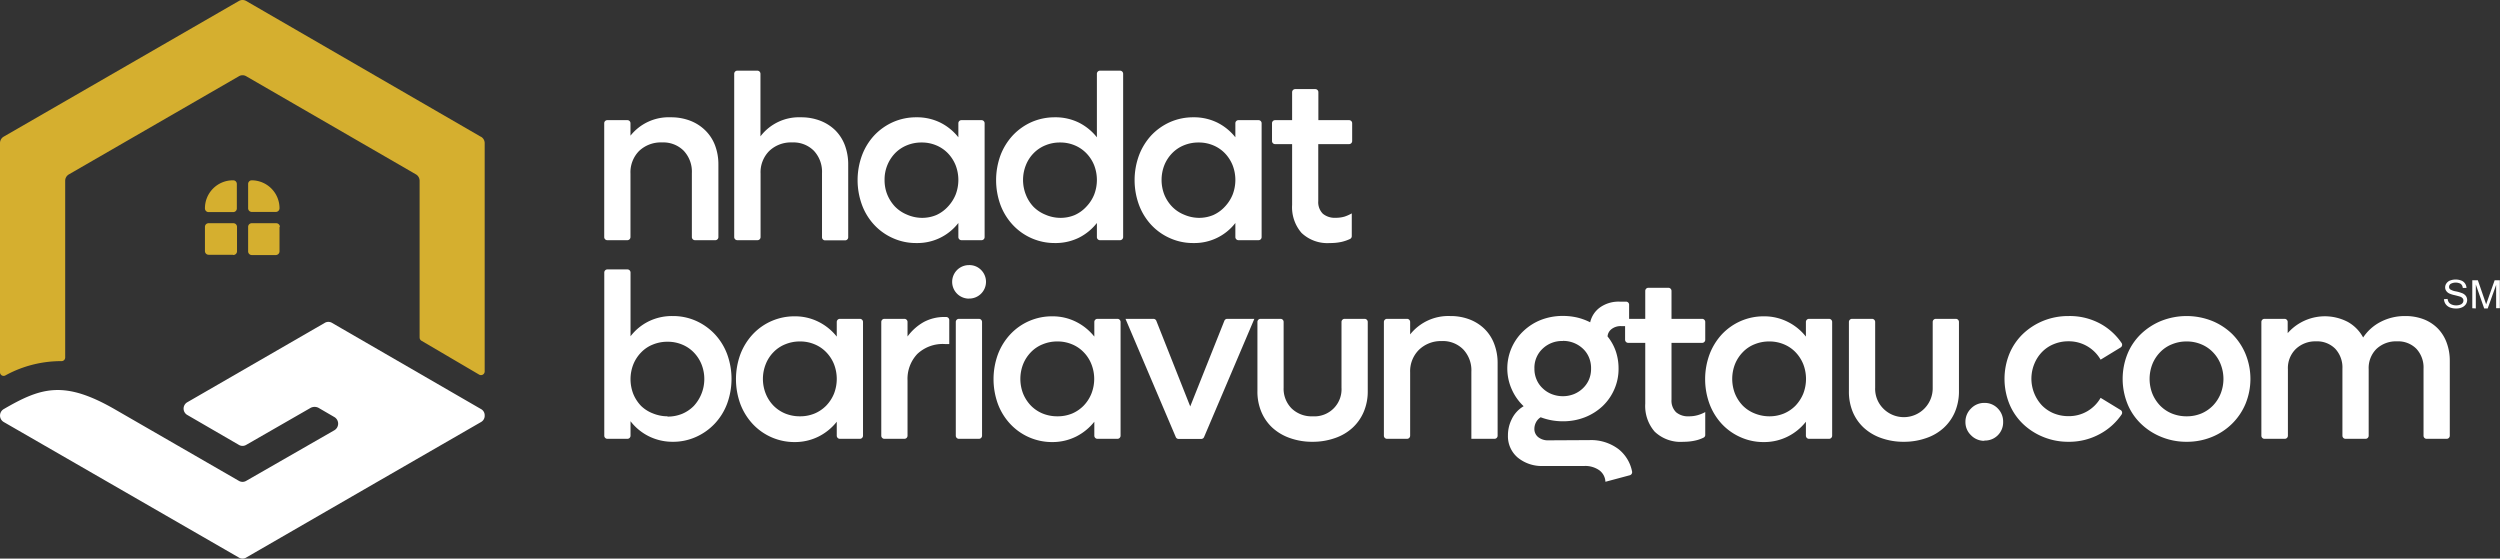 <?xml version="1.0" encoding="UTF-8"?>
<svg xmlns="http://www.w3.org/2000/svg" id="Layer_1" data-name="Layer 1" viewBox="0 0 447.56 100">
  <rect x="0" y="0" width="447.56" height="100" fill="#333333" stroke="none"/>
  <defs>
    <style>.cls-1,.cls-3{fill:#fff;}.cls-2{fill:#d5af2f;}.cls-2,.cls-3{fill-rule:evenodd;}</style>
  </defs>
  <title>logo-nhadatbariavungtau-v3</title>
  <g id="V3">
    <path class="cls-1" d="M120.09,21a9.48,9.48,0,0,1,3.47.61,7.89,7.89,0,0,1,2.68,1.71A7.41,7.41,0,0,1,128,26a9.57,9.57,0,0,1,.61,3.48v13A.56.56,0,0,1,128,43h-3.58a.56.56,0,0,1-.56-.55V31a5.46,5.46,0,0,0-1.45-4,5.14,5.14,0,0,0-3.88-1.5,5.64,5.64,0,0,0-4.11,1.52,5.42,5.42,0,0,0-1.55,4.05V42.45a.56.56,0,0,1-.56.55h-3.59a.55.55,0,0,1-.55-.55V22.06a.55.55,0,0,1,.55-.55h3.59a.55.55,0,0,1,.56.55v2.23A8.74,8.74,0,0,1,120.09,21Z"></path>
    <path class="cls-1" d="M143.38,21a9.42,9.42,0,0,1,3.46.61,7.94,7.94,0,0,1,2.69,1.71A7.54,7.54,0,0,1,151.25,26a9.78,9.78,0,0,1,.6,3.48v13a.55.55,0,0,1-.55.55h-3.59a.55.55,0,0,1-.55-.55V31a5.5,5.5,0,0,0-1.45-4,5.15,5.15,0,0,0-3.88-1.5,5.62,5.62,0,0,0-4.11,1.52,5.39,5.39,0,0,0-1.56,4.05V42.45a.55.55,0,0,1-.55.55H132a.56.56,0,0,1-.56-.55V13.21a.56.56,0,0,1,.56-.56h3.59a.56.56,0,0,1,.55.56v11.2A8.66,8.66,0,0,1,143.38,21Z"></path>
    <path class="cls-1" d="M176.27,22.06V42.45a.55.55,0,0,1-.55.55h-3.59a.56.56,0,0,1-.56-.55V39.92a9.25,9.25,0,0,1-7.51,3.59,10,10,0,0,1-4.19-.87,10.18,10.18,0,0,1-3.34-2.36,10.64,10.64,0,0,1-2.2-3.56,12.89,12.89,0,0,1,0-8.94,10.84,10.84,0,0,1,2.2-3.56,10.49,10.49,0,0,1,3.34-2.36,10.2,10.2,0,0,1,4.19-.86,9.42,9.42,0,0,1,4.28.95,9.54,9.54,0,0,1,3.23,2.63V22.06a.55.55,0,0,1,.56-.55h3.59A.55.55,0,0,1,176.27,22.06ZM165,39a6.61,6.61,0,0,0,2.62-.5A6.38,6.38,0,0,0,169.69,37a7,7,0,0,0,1.38-2.13,7.3,7.3,0,0,0,0-5.31,6.75,6.75,0,0,0-1.38-2.13,6.23,6.23,0,0,0-2.08-1.41,6.62,6.62,0,0,0-2.62-.51,6.77,6.77,0,0,0-2.65.51,6.21,6.21,0,0,0-2.1,1.41,6.78,6.78,0,0,0-1.88,4.78,6.85,6.85,0,0,0,.5,2.66A7,7,0,0,0,160.24,37a6.36,6.36,0,0,0,2.1,1.41A6.76,6.76,0,0,0,165,39Z"></path>
    <path class="cls-1" d="M201.07,13.21V42.45a.56.56,0,0,1-.56.55h-3.59a.55.55,0,0,1-.55-.55V39.92a9.55,9.55,0,0,1-3.23,2.64,9.45,9.45,0,0,1-4.28.95,10.22,10.22,0,0,1-7.53-3.23,10.83,10.83,0,0,1-2.21-3.56,13,13,0,0,1,0-8.94,11,11,0,0,1,2.21-3.56,10.44,10.44,0,0,1,3.33-2.36,10.28,10.28,0,0,1,4.2-.86,9.45,9.45,0,0,1,4.28.95,9.64,9.64,0,0,1,3.23,2.63V13.21a.56.56,0,0,1,.55-.56h3.59A.56.56,0,0,1,201.07,13.21ZM189.78,39a6.58,6.58,0,0,0,2.62-.5A6.38,6.38,0,0,0,194.48,37a6.83,6.83,0,0,0,1.39-2.13,7.3,7.3,0,0,0,0-5.31,6.6,6.6,0,0,0-1.39-2.13,6.23,6.23,0,0,0-2.08-1.41,6.58,6.58,0,0,0-2.62-.51,6.75,6.75,0,0,0-2.64.51,6.21,6.21,0,0,0-2.1,1.41,6.42,6.42,0,0,0-1.38,2.13,7.17,7.17,0,0,0,0,5.31A6.63,6.63,0,0,0,185,37a6.36,6.36,0,0,0,2.1,1.41A6.75,6.75,0,0,0,189.78,39Z"></path>
    <path class="cls-1" d="M225.86,22.06V42.45a.55.55,0,0,1-.55.55h-3.59a.56.56,0,0,1-.56-.55V39.92a9.25,9.25,0,0,1-7.51,3.59,10,10,0,0,1-4.19-.87,10.18,10.18,0,0,1-3.34-2.36,10.8,10.8,0,0,1-2.2-3.56,12.89,12.89,0,0,1,0-8.94,11,11,0,0,1,2.2-3.56,10.49,10.49,0,0,1,3.34-2.36,10.2,10.2,0,0,1,4.19-.86,9.42,9.42,0,0,1,4.28.95,9.54,9.54,0,0,1,3.23,2.63V22.06a.55.55,0,0,1,.56-.55h3.59A.55.55,0,0,1,225.86,22.06ZM214.58,39a6.61,6.61,0,0,0,2.62-.5A6.38,6.38,0,0,0,219.28,37a7,7,0,0,0,1.38-2.13,7.3,7.3,0,0,0,0-5.31,6.75,6.75,0,0,0-1.38-2.13,6.23,6.23,0,0,0-2.08-1.41,6.62,6.62,0,0,0-2.62-.51,6.8,6.8,0,0,0-2.65.51,6.08,6.08,0,0,0-2.09,1.41,6.6,6.6,0,0,0-1.39,2.13,7.3,7.3,0,0,0,0,5.31A6.83,6.83,0,0,0,209.84,37a6.22,6.22,0,0,0,2.09,1.41A6.8,6.8,0,0,0,214.58,39Z"></path>
    <path class="cls-1" d="M236,25.8V36a2.92,2.92,0,0,0,.82,2.26,3.32,3.32,0,0,0,2.29.73,5.57,5.57,0,0,0,1.59-.21A7.31,7.31,0,0,0,242,38.2v4.08a.56.56,0,0,1-.31.5,7.62,7.62,0,0,1-1.5.52,9.44,9.44,0,0,1-2.1.21A6.71,6.71,0,0,1,233,41.69a7,7,0,0,1-1.68-5V25.8h-3.05a.55.55,0,0,1-.55-.55V22.06a.55.55,0,0,1,.55-.55h3.05v-5a.56.56,0,0,1,.56-.56h3.59a.55.55,0,0,1,.55.56v5h5.49a.55.55,0,0,1,.56.55v3.19a.55.55,0,0,1-.56.55Z"></path>
    <path class="cls-1" d="M120.43,56.58a10.07,10.07,0,0,1,4.17.86,10.55,10.55,0,0,1,3.34,2.36,10.73,10.73,0,0,1,2.22,3.56,12.89,12.89,0,0,1,0,8.94,10.63,10.63,0,0,1-2.22,3.56,10.39,10.39,0,0,1-3.34,2.36,9.92,9.92,0,0,1-4.17.87,9.57,9.57,0,0,1-4.3-1,9.43,9.43,0,0,1-3.25-2.68V78a.56.56,0,0,1-.56.56h-3.59a.56.56,0,0,1-.55-.56V48.79a.56.56,0,0,1,.55-.56h3.59a.56.56,0,0,1,.56.56V60.2a9.29,9.29,0,0,1,3.25-2.67A9.44,9.44,0,0,1,120.43,56.58Zm-.92,18a6.79,6.79,0,0,0,2.62-.5,6.38,6.38,0,0,0,2.08-1.41,7.12,7.12,0,0,0,1.38-7.44,6.58,6.58,0,0,0-1.38-2.13,6.09,6.09,0,0,0-2.08-1.41,6.62,6.62,0,0,0-2.62-.51,6.8,6.8,0,0,0-2.65.51,5.94,5.94,0,0,0-2.09,1.41,6.6,6.6,0,0,0-1.39,2.13,7.3,7.3,0,0,0,0,5.31,6.83,6.83,0,0,0,1.39,2.13A6.22,6.22,0,0,0,116.86,74,7,7,0,0,0,119.51,74.53Z"></path>
    <path class="cls-1" d="M154.5,57.64V78a.56.56,0,0,1-.56.56h-3.59a.56.56,0,0,1-.55-.56V75.5a9.67,9.67,0,0,1-3.23,2.64,9.45,9.45,0,0,1-4.28,1,10.22,10.22,0,0,1-7.53-3.23,10.93,10.93,0,0,1-2.21-3.56,13,13,0,0,1,0-8.94,11,11,0,0,1,2.21-3.56,10.17,10.17,0,0,1,7.53-3.22,9.32,9.32,0,0,1,4.28,1,9.64,9.64,0,0,1,3.23,2.63V57.64a.56.56,0,0,1,.55-.56h3.59A.56.56,0,0,1,154.5,57.64ZM143.21,74.53a6.76,6.76,0,0,0,2.62-.5,6.38,6.38,0,0,0,2.08-1.41,6.83,6.83,0,0,0,1.39-2.13,7.3,7.3,0,0,0,0-5.31,6.6,6.6,0,0,0-1.39-2.13,6.09,6.09,0,0,0-2.08-1.41,6.58,6.58,0,0,0-2.62-.51,6.75,6.75,0,0,0-2.64.51,6.07,6.07,0,0,0-2.1,1.41,6.42,6.42,0,0,0-1.38,2.13,7.17,7.17,0,0,0,0,5.31,6.63,6.63,0,0,0,1.38,2.13,6.36,6.36,0,0,0,2.1,1.41A6.93,6.93,0,0,0,143.21,74.53Z"></path>
    <path class="cls-1" d="M169.94,57.3v4.29h-.8a6.63,6.63,0,0,0-4.91,1.77,6.48,6.48,0,0,0-1.76,4.77V78a.56.56,0,0,1-.56.56h-3.58a.56.56,0,0,1-.56-.56V57.64a.56.56,0,0,1,.56-.56h3.58a.56.56,0,0,1,.56.56v2.6a9.2,9.2,0,0,1,2.87-2.57,7.74,7.74,0,0,1,3.8-.92h.24A.55.55,0,0,1,169.94,57.3Z"></path>
    <path class="cls-1" d="M173.46,53.46a3,3,0,1,1,0-6,2.92,2.92,0,0,1,2.16.85,3,3,0,0,1-2.16,5.14Zm-1.79,3.62h3.58a.56.56,0,0,1,.56.56V78a.56.56,0,0,1-.56.56h-3.58a.56.56,0,0,1-.56-.56V57.64A.56.56,0,0,1,171.67,57.08Z"></path>
    <path class="cls-1" d="M200.61,57.64V78a.56.56,0,0,1-.56.56h-3.59a.56.56,0,0,1-.55-.56V75.5a9.77,9.77,0,0,1-3.23,2.64,9.45,9.45,0,0,1-4.28,1,10.22,10.22,0,0,1-7.53-3.23,10.76,10.76,0,0,1-2.21-3.56,13,13,0,0,1,0-8.94,10.87,10.87,0,0,1,2.21-3.56,10.17,10.17,0,0,1,7.53-3.22,9.32,9.32,0,0,1,4.28,1,9.74,9.74,0,0,1,3.23,2.63V57.64a.56.56,0,0,1,.55-.56h3.59A.56.56,0,0,1,200.61,57.64ZM189.32,74.53a6.79,6.79,0,0,0,2.62-.5A6.38,6.38,0,0,0,194,72.62a6.63,6.63,0,0,0,1.38-2.13,7.17,7.17,0,0,0,0-5.31A6.42,6.42,0,0,0,194,63.05a6.09,6.09,0,0,0-2.08-1.41,6.62,6.62,0,0,0-2.62-.51,6.75,6.75,0,0,0-2.64.51,6,6,0,0,0-2.1,1.41,6.6,6.6,0,0,0-1.39,2.13,7.3,7.3,0,0,0,0,5.31,6.83,6.83,0,0,0,1.39,2.13,6.26,6.26,0,0,0,2.1,1.41A6.93,6.93,0,0,0,189.32,74.53Z"></path>
    <path class="cls-1" d="M224.56,57.08l-9,21.16a.55.55,0,0,1-.51.34H211a.54.54,0,0,1-.51-.34l-9-21.16h5a.57.57,0,0,1,.52.35l6.07,15.33,6.11-15.33a.55.55,0,0,1,.51-.35Z"></path>
    <path class="cls-1" d="M235,79.09a11.78,11.78,0,0,1-4.05-.66,9.08,9.08,0,0,1-3.13-1.83,8.15,8.15,0,0,1-2-2.85,9.29,9.29,0,0,1-.71-3.73V57.64a.55.55,0,0,1,.55-.56h3.59a.55.55,0,0,1,.55.56V69.39a5,5,0,0,0,1.43,3.73A5.14,5.14,0,0,0,235,74.53a4.85,4.85,0,0,0,5.16-5.14V57.64a.56.56,0,0,1,.55-.56h3.59a.56.56,0,0,1,.56.56V70a9.29,9.29,0,0,1-.72,3.73,8.23,8.23,0,0,1-2,2.85,8.85,8.85,0,0,1-3.1,1.83A11.87,11.87,0,0,1,235,79.09Z"></path>
    <path class="cls-1" d="M259.64,56.58a9.42,9.42,0,0,1,3.46.61,7.8,7.8,0,0,1,2.68,1.71,7.41,7.41,0,0,1,1.72,2.67,9.53,9.53,0,0,1,.61,3.48V78a.56.56,0,0,1-.55.56h-4.15v-12a5.44,5.44,0,0,0-1.45-4,5.12,5.12,0,0,0-3.88-1.5A5.65,5.65,0,0,0,254,62.65a5.41,5.41,0,0,0-1.55,4V78a.56.56,0,0,1-.56.56h-3.58a.56.56,0,0,1-.56-.56V57.64a.56.56,0,0,1,.56-.56h3.58a.56.56,0,0,1,.56.56v2.23A8.74,8.74,0,0,1,259.64,56.58Z"></path>
    <path class="cls-1" d="M284.56,78.79a8.14,8.14,0,0,1,5.2,1.62,6.75,6.75,0,0,1,2.42,4,.57.57,0,0,1-.4.67l-4.37,1.17a2.7,2.7,0,0,0-1.11-2.07,4.35,4.35,0,0,0-2.62-.76h-7.35a6.79,6.79,0,0,1-4.63-1.51,5,5,0,0,1-1.74-4,6.36,6.36,0,0,1,.65-2.81,5.39,5.39,0,0,1,2.16-2.38,9.24,9.24,0,0,1-2.12-3,9.19,9.19,0,0,1,2.08-10.45,9.72,9.72,0,0,1,3.14-2,10.75,10.75,0,0,1,3.95-.71,11.28,11.28,0,0,1,2.56.29,10.55,10.55,0,0,1,2.3.85A4.5,4.5,0,0,1,286.49,55a5.76,5.76,0,0,1,3.44-1h1.16a.55.55,0,0,1,.56.55v3.83h-1.47a2.65,2.65,0,0,0-1.64.51,1.82,1.82,0,0,0-.75,1.34,8.77,8.77,0,0,1,1.47,2.64,9.55,9.55,0,0,1,.5,3.1,9,9,0,0,1-.76,3.73,9.14,9.14,0,0,1-2.09,3,9.89,9.89,0,0,1-3.17,2,10.62,10.62,0,0,1-3.92.72,11.11,11.11,0,0,1-4-.72,2.3,2.3,0,0,0-.84.91,2.55,2.55,0,0,0-.29,1.15,1.85,1.85,0,0,0,.69,1.5,2.78,2.78,0,0,0,1.83.57Zm-4.74-17.74a5,5,0,0,0-3.67,1.39A4.66,4.66,0,0,0,274.7,66a4.76,4.76,0,0,0,.38,1.94,4.49,4.49,0,0,0,1.07,1.55,4.89,4.89,0,0,0,1.63,1.06,5.48,5.48,0,0,0,2,.38,5.33,5.33,0,0,0,2-.38,5.05,5.05,0,0,0,1.62-1.06,4.78,4.78,0,0,0,1.07-1.55,4.93,4.93,0,0,0,.37-1.94,5,5,0,0,0-.37-2,4.52,4.52,0,0,0-1.07-1.56,5.14,5.14,0,0,0-3.63-1.41Z"></path>
    <path class="cls-1" d="M299.24,61.38V71.54a2.9,2.9,0,0,0,.82,2.26,3.3,3.3,0,0,0,2.29.73,5.67,5.67,0,0,0,1.59-.21,6.61,6.61,0,0,0,1.34-.55v4.09a.52.52,0,0,1-.31.49,6.28,6.28,0,0,1-1.49.52,9.54,9.54,0,0,1-2.1.22,6.71,6.71,0,0,1-5.16-1.82,7,7,0,0,1-1.68-5V61.38h-3.05a.56.56,0,0,1-.56-.55V57.64a.56.56,0,0,1,.56-.56h3.05v-5a.56.56,0,0,1,.56-.56h3.59a.56.56,0,0,1,.55.56v5h5.49a.56.56,0,0,1,.55.56v3.19a.55.55,0,0,1-.55.55Z"></path>
    <path class="cls-1" d="M328,57.64V78a.56.56,0,0,1-.55.56h-3.59a.56.56,0,0,1-.56-.56V75.5a9.57,9.57,0,0,1-3.23,2.64,9.42,9.42,0,0,1-4.28,1,10,10,0,0,1-4.19-.87,10.18,10.18,0,0,1-3.34-2.36,10.91,10.91,0,0,1-2.2-3.56,12.89,12.89,0,0,1,0-8.94,11,11,0,0,1,2.2-3.56,10.33,10.33,0,0,1,3.34-2.36,10.2,10.2,0,0,1,4.19-.86,9.29,9.29,0,0,1,4.28,1,9.54,9.54,0,0,1,3.23,2.63V57.64a.56.56,0,0,1,.56-.56h3.59A.56.56,0,0,1,328,57.64ZM316.74,74.53a6.79,6.79,0,0,0,2.62-.5,6.38,6.38,0,0,0,2.08-1.41,7,7,0,0,0,1.38-2.13,7.3,7.3,0,0,0,0-5.31,6.75,6.75,0,0,0-1.38-2.13,6.09,6.09,0,0,0-2.08-1.41,6.62,6.62,0,0,0-2.62-.51,6.8,6.8,0,0,0-2.65.51A5.94,5.94,0,0,0,312,63.05a6.6,6.6,0,0,0-1.39,2.13,7.3,7.3,0,0,0,0,5.31A6.83,6.83,0,0,0,312,72.62,6.22,6.22,0,0,0,314.09,74,7,7,0,0,0,316.74,74.53Z"></path>
    <path class="cls-1" d="M340.86,79.09a11.87,11.87,0,0,1-4.05-.66,9,9,0,0,1-3.12-1.83,8.18,8.18,0,0,1-2-2.85A9.47,9.47,0,0,1,331,70V57.64a.56.56,0,0,1,.56-.56h3.58a.56.56,0,0,1,.56.56V69.39a5,5,0,0,0,1.43,3.73A5.17,5.17,0,0,0,346,69.39V57.64a.56.56,0,0,1,.56-.56h3.59a.56.56,0,0,1,.55.56V70a9.47,9.47,0,0,1-.71,3.73,8.26,8.26,0,0,1-2,2.85,8.76,8.76,0,0,1-3.1,1.83A11.87,11.87,0,0,1,340.86,79.09Z"></path>
    <path class="cls-1" d="M355.25,78.92a3.28,3.28,0,0,1-2.39-1,3.21,3.21,0,0,1-1-2.38,3.3,3.3,0,0,1,1-2.41,3.26,3.26,0,0,1,2.39-1,3.22,3.22,0,0,1,2.41,1,3.33,3.33,0,0,1,.95,2.41,3.25,3.25,0,0,1-3.36,3.33Z"></path>
    <path class="cls-1" d="M370.31,79.09a11.72,11.72,0,0,1-4.53-.87,11.42,11.42,0,0,1-3.65-2.36,10.48,10.48,0,0,1-2.41-3.56,12,12,0,0,1,0-8.94,10.58,10.58,0,0,1,2.41-3.56,11.59,11.59,0,0,1,3.65-2.36,11.9,11.9,0,0,1,4.53-.86A11.47,11.47,0,0,1,376.1,58a11,11,0,0,1,3.72,3.41.57.57,0,0,1-.17.79l-3.59,2.19a6.55,6.55,0,0,0-5.75-3.29,6.75,6.75,0,0,0-2.64.51,6.07,6.07,0,0,0-2.1,1.41,6.58,6.58,0,0,0-1.38,2.13,7,7,0,0,0,1.38,7.44,6.36,6.36,0,0,0,2.1,1.41,6.93,6.93,0,0,0,2.64.5,6.51,6.51,0,0,0,5.75-3.28l3.59,2.19a.57.57,0,0,1,.17.79,11,11,0,0,1-3.72,3.4A11.48,11.48,0,0,1,370.31,79.09Z"></path>
    <path class="cls-1" d="M391.46,79.09a11.72,11.72,0,0,1-4.53-.87,11.31,11.31,0,0,1-3.65-2.36,10.34,10.34,0,0,1-2.41-3.56,12,12,0,0,1,0-8.94,10.44,10.44,0,0,1,2.41-3.56,11.48,11.48,0,0,1,3.65-2.36,12.36,12.36,0,0,1,9.06,0,11.28,11.28,0,0,1,3.63,2.36A11,11,0,0,1,402,63.36a11.79,11.79,0,0,1,0,8.94,10.93,10.93,0,0,1-2.41,3.56A11.11,11.11,0,0,1,396,78.22,11.72,11.72,0,0,1,391.46,79.09Zm0-4.56a6.79,6.79,0,0,0,2.62-.5,6.38,6.38,0,0,0,2.08-1.41,6.63,6.63,0,0,0,1.38-2.13,7.17,7.17,0,0,0,0-5.31,6.42,6.42,0,0,0-1.38-2.13,6.09,6.09,0,0,0-2.08-1.41,6.62,6.62,0,0,0-2.62-.51,6.75,6.75,0,0,0-2.64.51,6,6,0,0,0-2.1,1.41,6.6,6.6,0,0,0-1.39,2.13,7.3,7.3,0,0,0,0,5.31,6.83,6.83,0,0,0,1.39,2.13,6.26,6.26,0,0,0,2.1,1.41A6.93,6.93,0,0,0,391.46,74.53Z"></path>
    <path class="cls-1" d="M430.56,56.58a9.14,9.14,0,0,1,3.32.57,7.24,7.24,0,0,1,2.51,1.62A7.14,7.14,0,0,1,438,61.32a9.24,9.24,0,0,1,.57,3.31V78a.56.56,0,0,1-.56.56h-3.59a.55.55,0,0,1-.55-.56V66a4.92,4.92,0,0,0-1.28-3.56,4.58,4.58,0,0,0-3.46-1.33,5.09,5.09,0,0,0-3.68,1.35,4.81,4.81,0,0,0-1.4,3.62V78a.56.56,0,0,1-.56.56h-3.58a.56.56,0,0,1-.56-.56V66a4.92,4.92,0,0,0-1.28-3.56,4.57,4.57,0,0,0-3.46-1.33A5.06,5.06,0,0,0,411,62.48a4.78,4.78,0,0,0-1.41,3.62V78a.56.56,0,0,1-.55.56H405.4a.56.56,0,0,1-.56-.56V57.64a.56.56,0,0,1,.56-.56H409a.56.56,0,0,1,.55.56v2a8.86,8.86,0,0,1,10.78-2,7,7,0,0,1,2.73,2.78,8.31,8.31,0,0,1,3.17-2.82A9.4,9.4,0,0,1,430.56,56.58Z"></path>
    <path class="cls-1" d="M437.53,53.56l.65-.05a1.43,1.43,0,0,0,.22.62,1.19,1.19,0,0,0,.52.39,2,2,0,0,0,.8.15,1.94,1.94,0,0,0,.7-.12.89.89,0,0,0,.45-.31.74.74,0,0,0,.14-.43.6.6,0,0,0-.14-.41,1,1,0,0,0-.47-.3c-.14-.05-.45-.13-.92-.25a4.75,4.75,0,0,1-1-.31,1.36,1.36,0,0,1-.55-.47,1.09,1.09,0,0,1-.19-.63,1.25,1.25,0,0,1,.23-.71,1.41,1.41,0,0,1,.65-.51,2.86,2.86,0,0,1,2,0,1.42,1.42,0,0,1,.68.53,1.49,1.49,0,0,1,.26.8l-.66,0a1.09,1.09,0,0,0-.36-.73,1.92,1.92,0,0,0-1.82,0,.66.66,0,0,0-.28.54.53.53,0,0,0,.2.44,2.68,2.68,0,0,0,1,.36,6.73,6.73,0,0,1,1.15.33,1.5,1.5,0,0,1,.67.51,1.28,1.28,0,0,1,.22.72,1.34,1.34,0,0,1-.24.76,1.6,1.6,0,0,1-.69.55,2.44,2.44,0,0,1-1,.2,3.13,3.13,0,0,1-1.18-.2,1.73,1.73,0,0,1-.75-.6A1.69,1.69,0,0,1,437.53,53.56Z"></path>
    <path class="cls-1" d="M442.6,55.18v-5h1l1.23,3.57c.12.33.2.58.25.74.06-.18.15-.45.28-.8l1.24-3.51h.93v5h-.66V51l-1.51,4.22h-.63l-1.5-4.29v4.29Z"></path>
    <path class="cls-2" d="M86.11,24.48a1.32,1.32,0,0,1,.66,1.14V66.49a.66.66,0,0,1-1,.57L75.45,61a.68.68,0,0,1-.33-.57V32.36a1.33,1.33,0,0,0-.65-1.14L44.08,13.65a1.28,1.28,0,0,0-1.31,0L12.33,31.22a1.32,1.32,0,0,0-.66,1.14V64a.65.65,0,0,1-.68.65A20.75,20.75,0,0,0,1,67.19.65.65,0,0,1,0,66.61v-41a1.33,1.33,0,0,1,.65-1.14L42.76.18a1.3,1.3,0,0,1,1.32,0l42,24.3m-44.39,7.8h.05a.65.65,0,0,1,.66.66v4.37a.65.65,0,0,1-.66.66H37.35a.65.65,0,0,1-.66-.66h0A5,5,0,0,1,41.72,32.28Zm3.35,0h0a5,5,0,0,1,5,5h0a.66.66,0,0,1-.66.66H45.07a.65.65,0,0,1-.65-.66V32.94A.65.65,0,0,1,45.07,32.28Zm5,8.33V45a.67.67,0,0,1-.66.66H45.07a.66.66,0,0,1-.65-.66V40.61a.65.65,0,0,1,.65-.65h4.38A.66.66,0,0,1,50.11,40.61Zm-8.34,5H37.35a.66.66,0,0,1-.66-.66V40.61a.65.65,0,0,1,.66-.65h4.42a.65.65,0,0,1,.66.65V45A.66.66,0,0,1,41.77,45.65Z"></path>
    <path class="cls-3" d="M42.74,99.8a1.24,1.24,0,0,0,1.36,0L67.34,86.38,86.09,75.57a1.28,1.28,0,0,0,.68-1.2,1.26,1.26,0,0,0-.68-1.15l-25-14.46-1.62-.94a1.28,1.28,0,0,0-1.36,0L33.55,72a1.31,1.31,0,0,0,0,2.3l9.19,5.33a1.28,1.28,0,0,0,1.36,0L55.64,73A1.55,1.55,0,0,1,57,73l2.87,1.67a1.37,1.37,0,0,1,0,2.35L44.1,86.07a1.28,1.28,0,0,1-1.36,0L20.65,73.33c-9.13-5.28-13.26-4-19.95-.11a1.34,1.34,0,0,0,0,2.35Z"></path>
  </g>
</svg>
